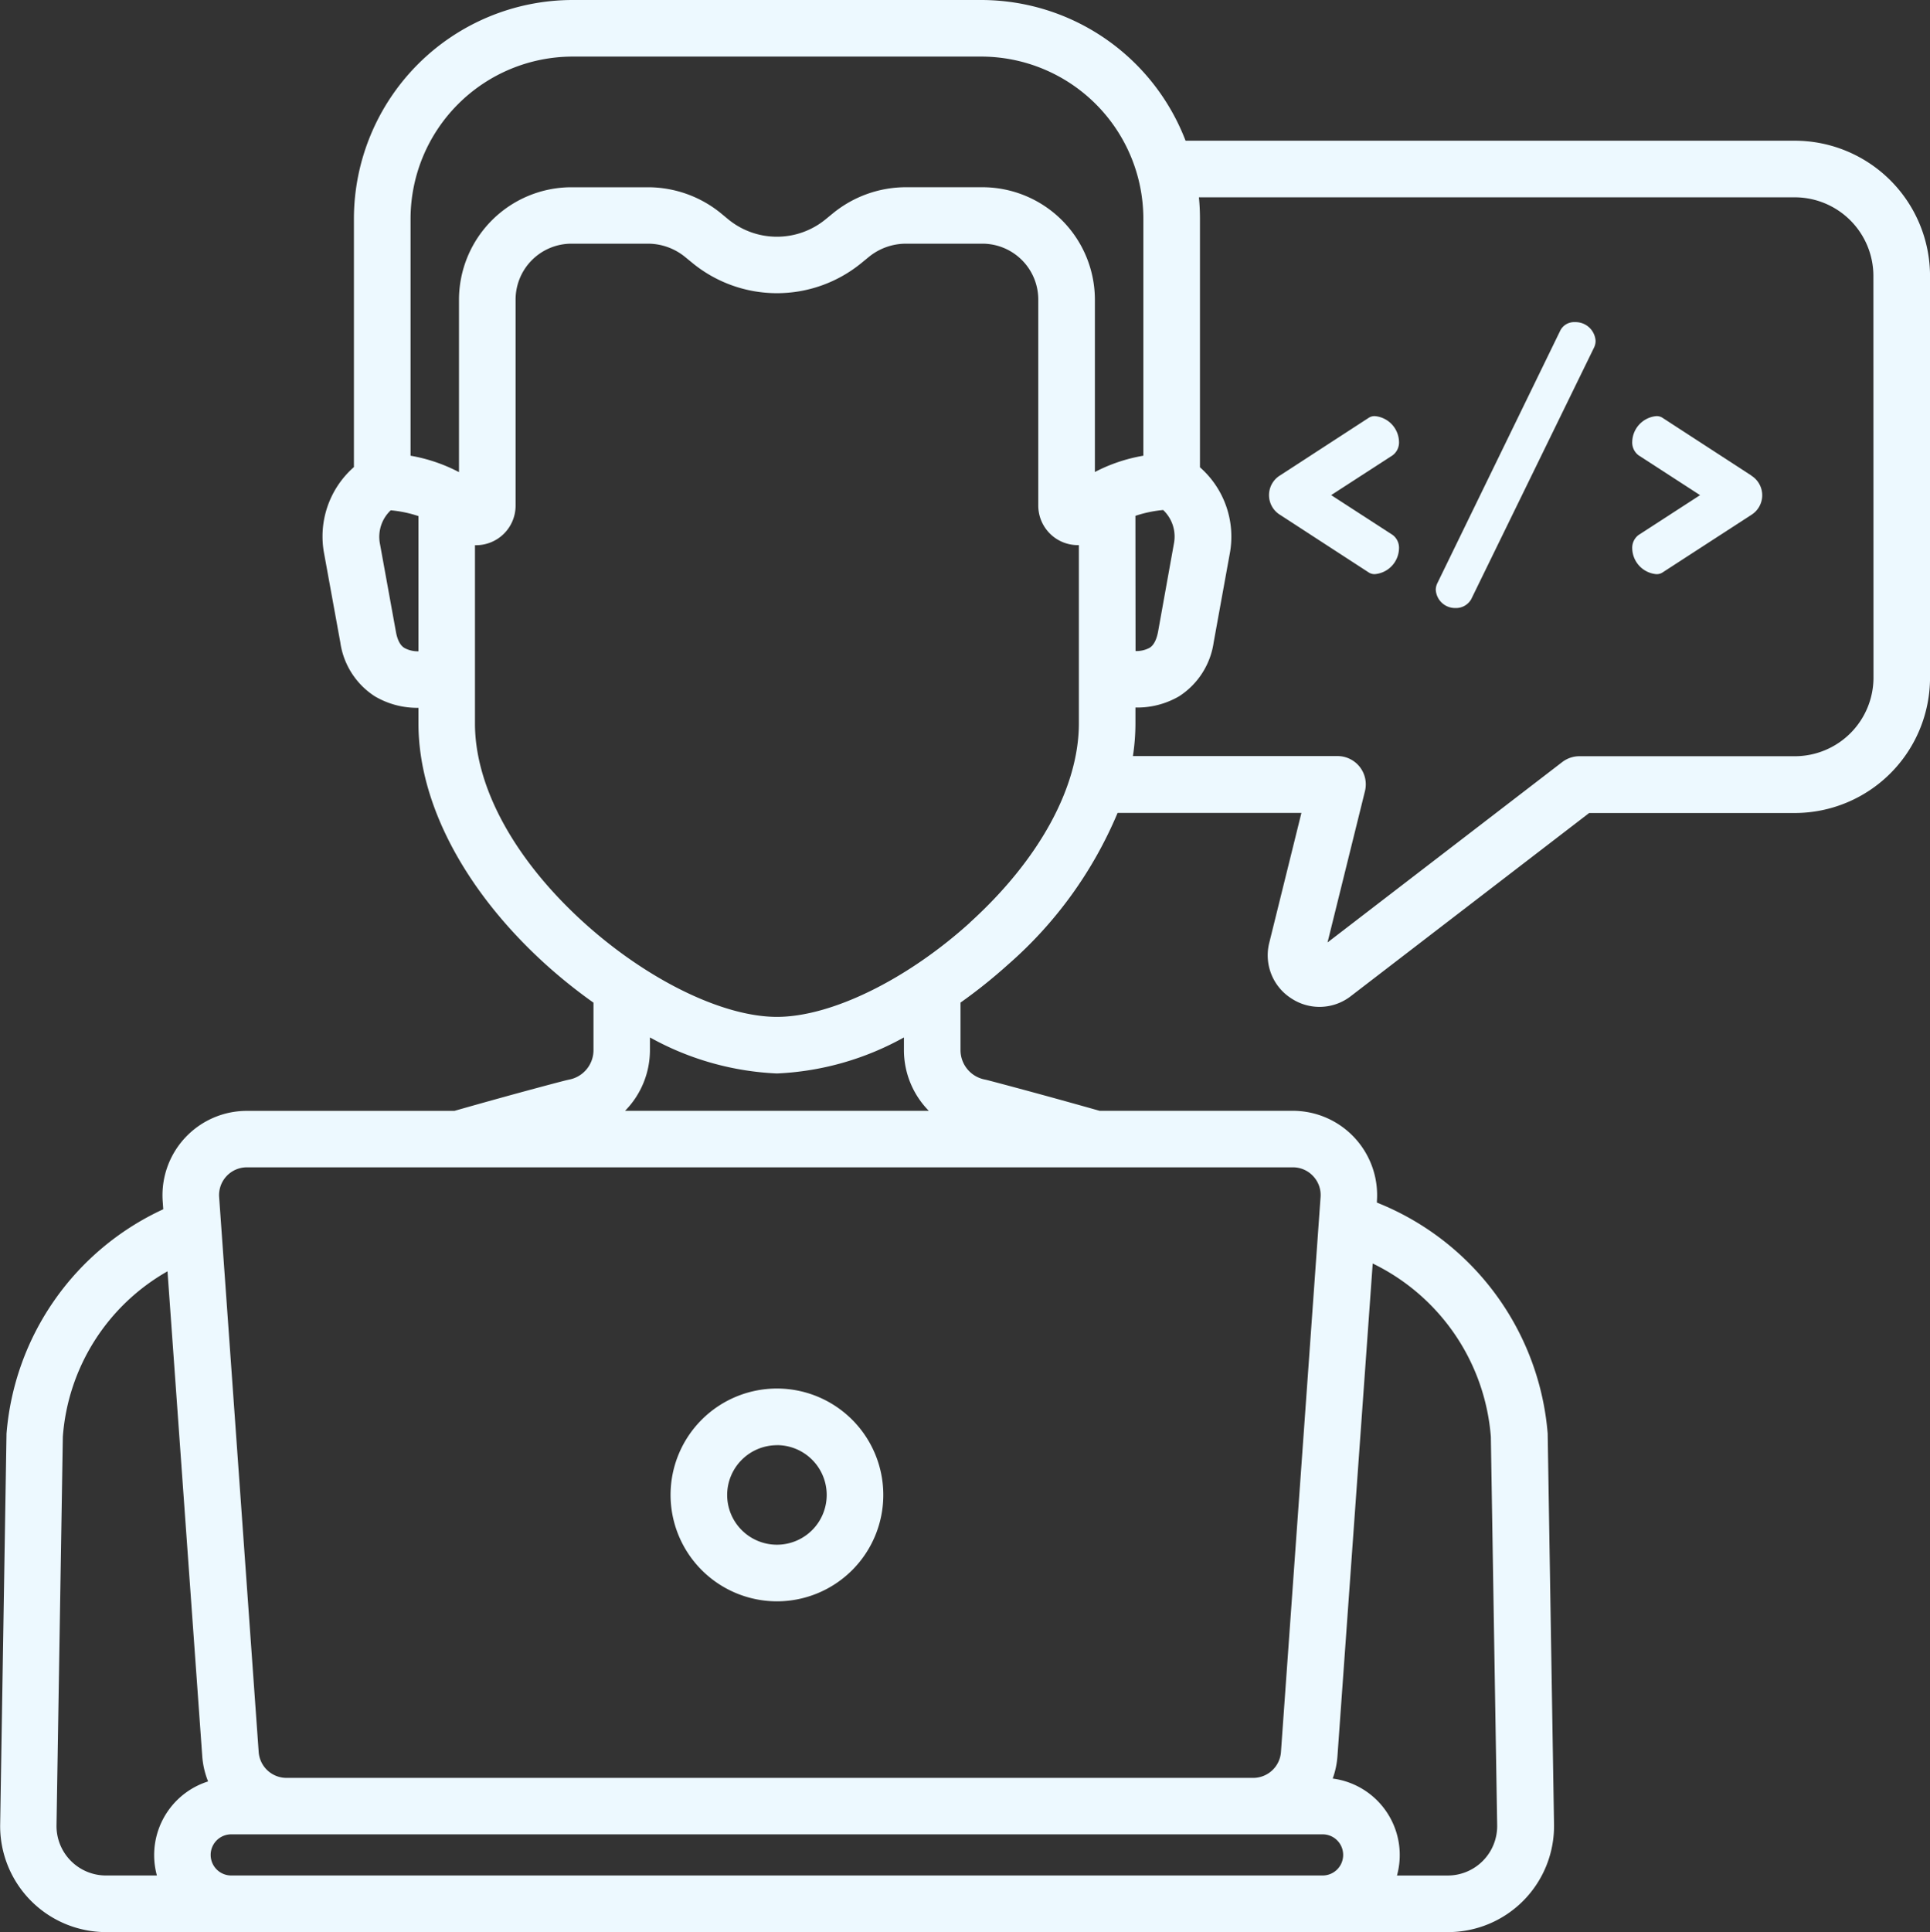 <svg xmlns="http://www.w3.org/2000/svg" width="61" height="61.051" viewBox="0 0 61 61.051">
  <rect x="0" y="0" width="61" height="61.051" fill="#333333" stroke="none"/>
  <g id="web-development" transform="translate(-0.214)">
    <g id="Group_427" data-name="Group 427" transform="translate(0.214)">
      <path id="Path_1397" data-name="Path 1397" d="M340.7,111.088a.835.835,0,0,0-.751-.806.333.333,0,0,0-.21.055l-2.805,1.822a.73.73,0,0,0,0,1.237l2.805,1.822a.334.334,0,0,0,.21.055.835.835,0,0,0,.751-.806.506.506,0,0,0-.2-.431l-1.944-1.259,1.944-1.259A.506.506,0,0,0,340.7,111.088Z" transform="translate(-296.483 -97.132)" fill="#edf9ff"/>
      <path id="Path_1398" data-name="Path 1398" d="M385.17,85.367a.487.487,0,0,0-.464.276l-3.876,7.963a.5.5,0,0,0-.055.21.611.611,0,0,0,.619.585.553.553,0,0,0,.5-.276l3.888-7.963a.48.48,0,0,0,.044-.21A.633.633,0,0,0,385.17,85.367Z" transform="translate(-335.396 -75.188)" fill="#edf9ff"/>
      <path id="Path_1399" data-name="Path 1399" d="M436.6,112.159l-2.805-1.822a.333.333,0,0,0-.21-.055.835.835,0,0,0-.751.806.505.505,0,0,0,.2.431l1.944,1.259-1.944,1.259a.506.506,0,0,0-.2.431.835.835,0,0,0,.751.806.334.334,0,0,0,.21-.055L436.6,113.4a.73.73,0,0,0,0-1.237Z" transform="translate(-381.245 -97.132)" fill="#edf9ff"/>
      <path id="Path_1400" data-name="Path 1400" d="M56.941,4.446H37.685A6.923,6.923,0,0,0,31.228,0H18.313A6.919,6.919,0,0,0,11.4,6.911v7.848a2.916,2.916,0,0,0-.939,2.747L10.97,20.3A2.432,2.432,0,0,0,12.057,22a2.624,2.624,0,0,0,1.383.366v.5c0,2.519,1.47,5.3,4.032,7.617a16.472,16.472,0,0,0,1.5,1.2v1.5a.948.948,0,0,1-.775.932l-.062.014c-.016,0-1.551.4-3.558.973H8.015a2.666,2.666,0,0,0-2.659,2.856l.018.253A8.56,8.56,0,0,0,.419,45.311q0,.019,0,.038l-.2,12.311a3.351,3.351,0,0,0,3.351,3.392h42.41a3.351,3.351,0,0,0,3.351-3.4l-.2-12.307q0-.019,0-.038a8.606,8.606,0,0,0-5.211-7.23L43.733,38l0-.047A2.666,2.666,0,0,0,41.077,35.1h-6.11c-2.007-.569-3.542-.969-3.558-.973l-.062-.014a.948.948,0,0,1-.775-.932v-1.5a16.473,16.473,0,0,0,1.5-1.2,13.063,13.063,0,0,0,3.465-4.795h5.81l-1.015,4.1a1.614,1.614,0,0,0,.691,1.759,1.614,1.614,0,0,0,1.889-.071l7.53-5.784h6.5a4.278,4.278,0,0,0,4.273-4.273V8.72A4.278,4.278,0,0,0,56.941,4.446ZM36.1,16.3a3.858,3.858,0,0,1,.877-.184,1.154,1.154,0,0,1,.339,1.066l-.5,2.78c-.074.388-.223.48-.272.51a.873.873,0,0,1-.44.1ZM13.19,6.911a5.129,5.129,0,0,1,5.123-5.123H31.228a5.129,5.129,0,0,1,5.123,5.123V14.4a5.2,5.2,0,0,0-1.532.515V9.47a3.558,3.558,0,0,0-3.554-3.554H28.848a3.652,3.652,0,0,0-2.305.822l-.237.194a2.428,2.428,0,0,1-3.073,0L23,6.739a3.652,3.652,0,0,0-2.3-.822H18.275A3.558,3.558,0,0,0,14.721,9.47v5.449A5.2,5.2,0,0,0,13.19,14.4V6.911ZM13,20.477c-.049-.03-.2-.122-.27-.5l-.506-2.787a1.154,1.154,0,0,1,.339-1.065,3.852,3.852,0,0,1,.877.183v4.272A.874.874,0,0,1,13,20.477ZM5.086,58.615a2.435,2.435,0,0,0,.087.648H3.565A1.563,1.563,0,0,1,2,57.685l.2-12.287a6.563,6.563,0,0,1,3.308-5.226L6.606,55.491a2.642,2.642,0,0,0,.185.8A2.441,2.441,0,0,0,5.086,58.615Zm37.4-3.124L43.6,39.925A6.659,6.659,0,0,1,47.334,45.4l.2,12.283a1.563,1.563,0,0,1-1.562,1.581H44.367A2.437,2.437,0,0,0,42.336,56.2,2.633,2.633,0,0,0,42.486,55.491Zm.18,3.124a.648.648,0,0,1-.648.648H7.522a.648.648,0,0,1,0-1.3h34.5A.648.648,0,0,1,42.666,58.615Zm-.947-21.449a.868.868,0,0,1,.233.66L40.7,55.364a.88.88,0,0,1-.875.815H9.265a.881.881,0,0,1-.875-.815L7.14,37.826a.878.878,0,0,1,.875-.94H41.077A.869.869,0,0,1,41.719,37.166ZM29.57,35.1h-9.6a2.733,2.733,0,0,0,.786-1.919v-.4a9.068,9.068,0,0,0,4.014,1.139,9.066,9.066,0,0,0,4.014-1.139v.4A2.733,2.733,0,0,0,29.57,35.1Zm1.3-5.946c-2,1.809-4.39,2.978-6.1,2.978s-4.1-1.169-6.1-2.978c-2.189-1.983-3.444-4.276-3.444-6.292l0-5.634h.035a1.25,1.25,0,0,0,1.249-1.248V9.47A1.767,1.767,0,0,1,18.275,7.7h2.417a1.857,1.857,0,0,1,1.173.418l.237.194a4.216,4.216,0,0,0,5.337,0l.237-.194A1.858,1.858,0,0,1,28.848,7.7h2.417A1.767,1.767,0,0,1,33.03,9.47v6.507a1.25,1.25,0,0,0,1.283,1.248V22.86C34.312,24.875,33.057,27.168,30.868,29.152Zm28.558-7.742a2.487,2.487,0,0,1-2.485,2.484H50.135a.894.894,0,0,0-.545.185l-7.418,5.7L43.355,25a.894.894,0,0,0-.868-1.109H36.021a6.9,6.9,0,0,0,.08-1.034v-.5A2.624,2.624,0,0,0,37.484,22a2.438,2.438,0,0,0,1.089-1.7l.506-2.787a2.916,2.916,0,0,0-.939-2.747V6.911q0-.342-.033-.676H56.941A2.487,2.487,0,0,1,59.425,8.72Z" transform="translate(-0.214)" fill="#edf9ff"/>
      <path id="Path_1401" data-name="Path 1401" d="M181.32,374.7a3.362,3.362,0,1,0-3.362-3.362A3.366,3.366,0,0,0,181.32,374.7Zm0-4.935a1.573,1.573,0,1,1-1.573,1.573A1.575,1.575,0,0,1,181.32,369.767Z" transform="translate(-156.764 -324.1)" fill="#edf9ff"/>
    </g>
  </g>
</svg>
